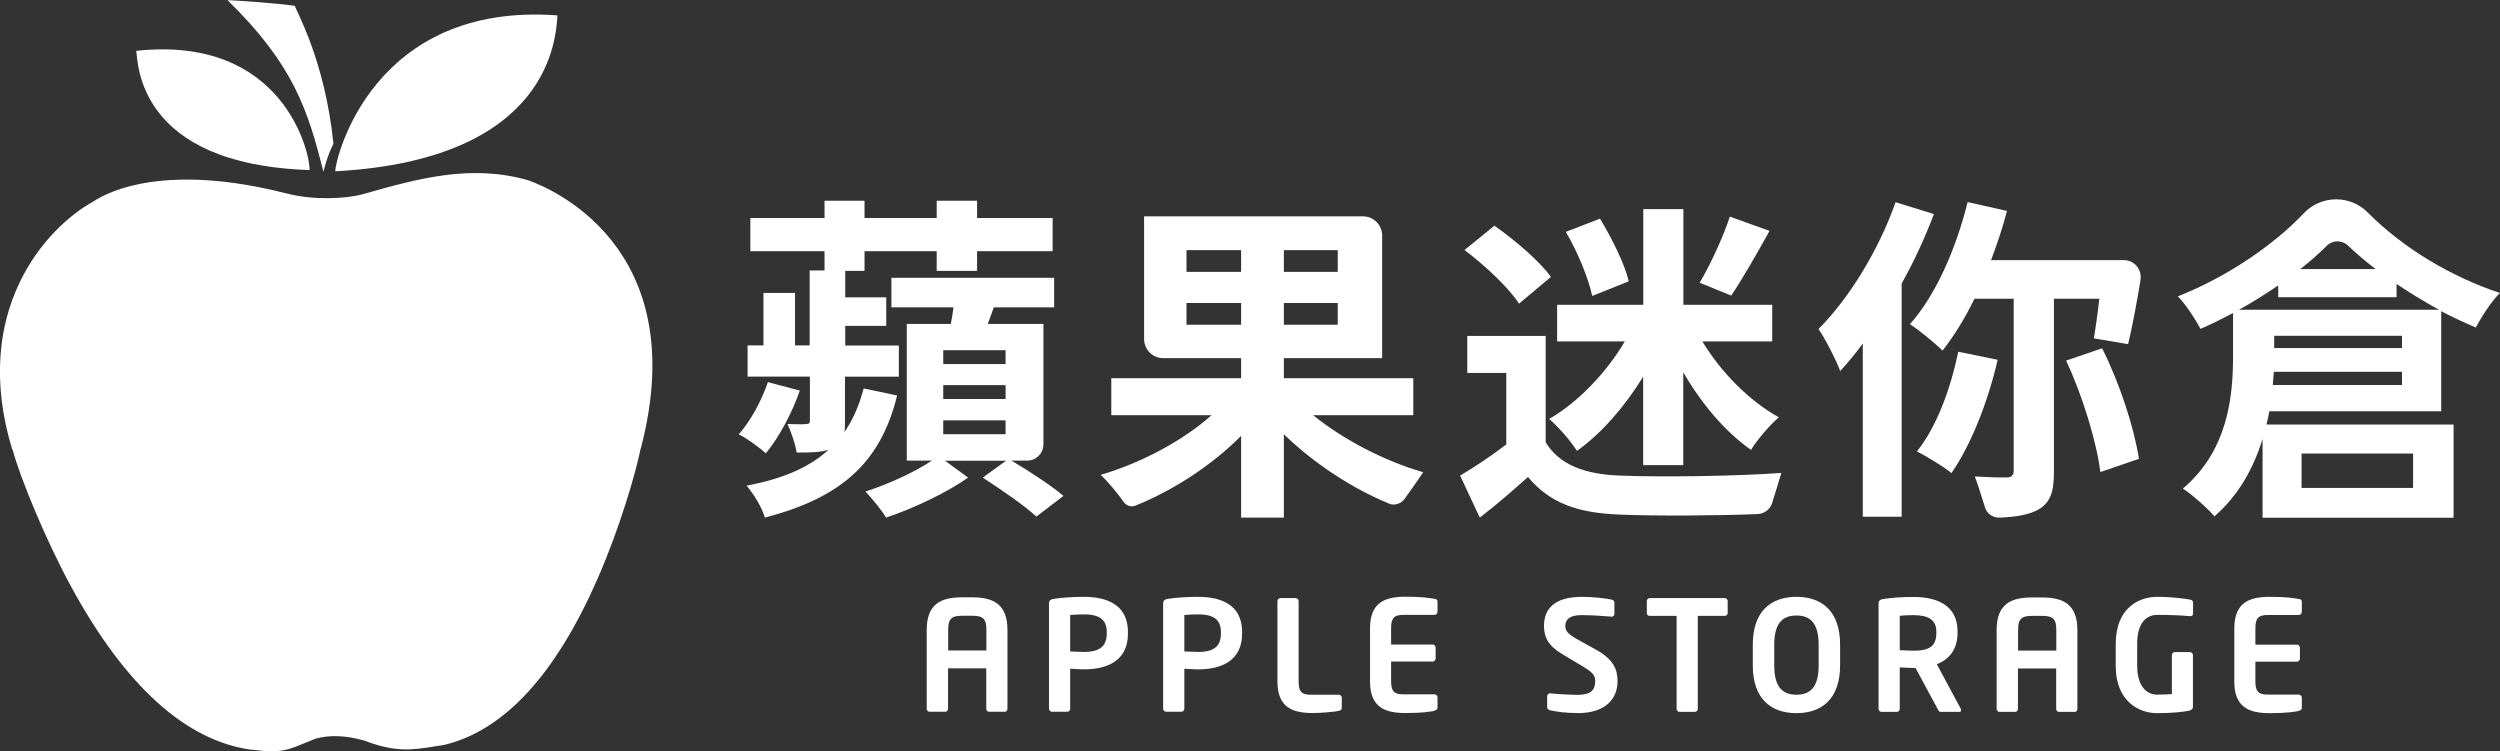 <?xml version="1.0" encoding="UTF-8"?>
<svg id="Layer_2" data-name="Layer 2" xmlns="http://www.w3.org/2000/svg" viewBox="0 0 198.17 59.55">
  <rect x="0" y="0" width="198.17" height="59.55" fill="#333333" stroke="none"/>
  <defs>
    <style>
      .cls-1 {
        fill: #fff;
      }
    </style>
  </defs>
  <g id="Layer_1-2" data-name="Layer 1">
    <g>
      <g>
        <path class="cls-1" d="m41.93,14.31h0c-4.55-1.34-8.79-.16-13.16,1.08-1.35.38-4.01.49-6-.05h-.04c-9.5-2.43-14.05-.22-15.33.63-3.79,2.09-9.76,8.7-6.43,19.67h.03c.58,2.2,2.65,7.23,4.69,10.96,4.28,7.82,9.08,12.14,14.25,12.83h.08c.61.08,1.1.12,1.52.12.83,0,1.44-.15,2.39-.56.27-.11.6-.25,1.09-.44,1.13-.31,2.4-.26,3.88.16,2.44.95,3.84.73,5.46.47.2-.03.42-.07.65-.1l.31-.06c4.69-1.17,8.74-5.59,12.05-13.15,1.77-4.04,3.04-8.44,3.41-10.3h.01c4.24-16.13-7.4-20.74-8.87-21.26Z"/>
        <g>
          <path class="cls-1" d="m44.19,1.22C29.55.14,26.59,12.54,26.57,13.58c17.29-.94,17.49-10.83,17.62-12.36Z"/>
          <path class="cls-1" d="m24.54,13.48c.06-1.27-2.03-10.72-13.74-9.45.15.9.03,9,13.74,9.45Z"/>
          <path class="cls-1" d="m25.64,13.61s.29-1.25.79-2.22c-.67-6.63-2.99-10.58-3.06-10.93,0,0-1.92-.27-5.34-.45,5.29,5.15,6.4,8.83,7.61,13.61Z"/>
        </g>
      </g>
      <g>
        <path class="cls-1" d="m79.63,56.42h-1.23c-.13,0-.22-.11-.22-.24v-3.2s-3.03,0-3.03,0v3.2c0,.13-.1.24-.23.24h-1.23c-.13,0-.23-.11-.23-.24v-6.25c0-2.04,1.11-2.58,2.78-2.58h.84c1.67,0,2.78.55,2.78,2.59v6.25c0,.13-.1.24-.23.24Zm-1.44-6.49c0-.85-.24-1.12-1.1-1.12h-.84c-.85,0-1.09.27-1.09,1.12v1.63s3.03,0,3.03,0v-1.63Z"/>
        <path class="cls-1" d="m85.91,53.06c-.32,0-.8-.04-1.08-.05v3.17c0,.13-.1.24-.23.24h-1.21c-.13,0-.24-.11-.24-.24v-8.35c0-.24.15-.33.39-.36.63-.1,1.49-.16,2.38-.16,1.87,0,3.5.66,3.49,2.8v.11c0,2.15-1.63,2.84-3.5,2.84Zm1.82-2.95c0-1.02-.61-1.41-1.82-1.41-.25,0-.86.02-1.08.05v2.89c.19.01.87.04,1.08.04,1.31,0,1.82-.49,1.82-1.46v-.11Z"/>
        <path class="cls-1" d="m94.96,53.06c-.32,0-.8-.04-1.08-.05v3.17c0,.13-.1.24-.23.24h-1.21c-.13,0-.24-.11-.24-.24v-8.35c0-.24.15-.33.39-.36.63-.1,1.49-.16,2.38-.16,1.87,0,3.5.66,3.49,2.8v.11c0,2.15-1.63,2.84-3.5,2.84Zm1.82-2.95c0-1.02-.61-1.41-1.82-1.41-.25,0-.86.02-1.08.05v2.89c.19.01.87.04,1.08.04,1.31,0,1.82-.49,1.82-1.46v-.11Z"/>
        <path class="cls-1" d="m106.12,56.35c-.36.08-1.42.17-2.06.17-1.58,0-2.8-.43-2.8-2.49v-6.38c0-.13.11-.24.24-.24h1.2c.13,0,.24.11.24.24v6.38c0,.8.24,1.04.95,1.04h2.23c.13,0,.24.11.24.24v.78c0,.17-.06.22-.24.25Z"/>
        <path class="cls-1" d="m113.71,56.35c-.39.06-.86.17-2.31.17-1.58,0-2.8-.43-2.8-2.49v-4.24c0-2.06,1.23-2.49,2.8-2.49,1.44,0,1.92.11,2.31.17.18.02.24.08.24.25v.78c0,.13-.11.24-.24.24h-2.48c-.7,0-.96.24-.96,1.04v1.31s3.29,0,3.29,0c.13,0,.24.11.24.24v.87c0,.13-.11.24-.24.24h-3.29s0,1.56,0,1.56c0,.8.25,1.04.96,1.04h2.48c.13,0,.24.11.24.24v.78c0,.17-.06.23-.24.25Z"/>
        <path class="cls-1" d="m125.02,56.52c-.91,0-1.57-.09-2.15-.22-.12-.02-.23-.11-.23-.24v-.87c0-.13.11-.23.23-.23h.02c.49.06,1.7.12,2.15.12,1.08,0,1.41-.39,1.41-1.09,0-.47-.23-.72-1.03-1.19l-1.6-.96c-1.13-.67-1.43-1.37-1.43-2.22,0-1.33.78-2.31,3.03-2.31.8,0,1.92.12,2.33.22.12.02.22.11.22.23v.9c0,.12-.09.22-.21.22t-.02,0c-.8-.07-1.6-.12-2.39-.12-.9,0-1.27.32-1.27.86,0,.4.21.64.99,1.08l1.46.81c1.33.74,1.69,1.52,1.69,2.48,0,1.23-.76,2.54-3.19,2.54Z"/>
        <path class="cls-1" d="m136.7,48.82h-2.12s0,7.37,0,7.37c0,.13-.11.24-.24.24h-1.2c-.13,0-.24-.11-.24-.24v-7.37s-2.12,0-2.12,0c-.13,0-.24-.08-.24-.22v-.96c0-.13.11-.23.24-.23h5.93c.13,0,.24.1.24.23v.96c0,.13-.11.22-.24.22Z"/>
        <path class="cls-1" d="m142.4,56.53c-2,0-3.46-1.12-3.46-3.79v-1.64c0-2.67,1.46-3.79,3.46-3.79,2,0,3.46,1.12,3.46,3.79v1.64c0,2.67-1.46,3.79-3.46,3.79Zm1.76-5.42c0-1.6-.57-2.32-1.76-2.32-1.19,0-1.76.72-1.76,2.32v1.64c0,1.6.57,2.32,1.76,2.32,1.19,0,1.76-.72,1.76-2.32v-1.64Z"/>
        <path class="cls-1" d="m155.31,56.43h-1.48c-.13,0-.18-.12-.24-.24l-1.75-3.24h-.17c-.32,0-.8-.04-1.08-.05v3.29c0,.13-.1.24-.23.24h-1.21c-.13,0-.24-.11-.24-.24v-8.35c0-.24.15-.33.39-.36.63-.1,1.49-.16,2.38-.16,1.87,0,3.5.67,3.49,2.74v.11c0,1.29-.64,2.09-1.64,2.48l1.9,3.54s.02.07.02.1c0,.08-.05.15-.15.15Zm-1.82-6.37c0-.91-.61-1.3-1.82-1.3-.25,0-.86.02-1.08.05v2.73c.19.01.87.04,1.08.04,1.25,0,1.82-.34,1.82-1.41v-.11Z"/>
        <path class="cls-1" d="m164.44,56.43h-1.23c-.13,0-.22-.11-.22-.24v-3.2s-3.03,0-3.03,0v3.2c0,.13-.1.24-.23.24h-1.23c-.13,0-.23-.11-.23-.24v-6.25c0-2.04,1.11-2.58,2.78-2.58h.84c1.67,0,2.78.55,2.78,2.59v6.25c0,.13-.1.24-.23.24Zm-1.44-6.49c0-.85-.24-1.12-1.1-1.12h-.84c-.85,0-1.09.27-1.09,1.12v1.63s3.03,0,3.03,0v-1.63Z"/>
        <path class="cls-1" d="m173.61,56.32c-.61.12-1.4.21-2.65.21-1.31,0-3.25-.86-3.25-3.73v-1.75c0-2.88,1.85-3.74,3.29-3.74,1.16,0,2.21.15,2.61.22.16.04.23.1.23.25v.81c0,.17-.05.25-.24.25h-.04c-.56-.05-1.4-.1-2.56-.1-.81,0-1.59.57-1.59,2.29v1.75c0,1.72.84,2.28,1.55,2.28.45,0,.83-.01,1.2-.04v-3.09c0-.13.1-.24.23-.24h1.2c.13,0,.24.11.24.24v4.08c0,.16-.07.25-.23.29Z"/>
        <path class="cls-1" d="m182.22,56.36c-.39.06-.86.17-2.31.17-1.58,0-2.8-.43-2.8-2.49v-4.24c0-2.06,1.23-2.49,2.8-2.49,1.44,0,1.92.11,2.31.17.18.02.24.08.24.25v.78c0,.13-.11.24-.24.24h-2.48c-.7,0-.96.24-.96,1.04v1.31s3.29,0,3.29,0c.13,0,.24.11.24.24v.87c0,.13-.11.24-.24.24h-3.29s0,1.57,0,1.57c0,.8.25,1.04.96,1.04h2.48c.13,0,.24.11.24.24v.78c0,.17-.06.23-.24.25Z"/>
      </g>
      <g>
        <path class="cls-1" d="m63.4,30.96c-.62,1.8-1.67,3.74-2.69,4.97-.48-.43-1.53-1.21-2.15-1.5.97-1.1,1.8-2.66,2.31-4.14l2.53.67Zm7.71.4c-1.34,5.45-4.57,8.12-10.48,9.67-.24-.83-.89-1.88-1.45-2.53,2.82-.54,4.94-1.42,6.5-2.85-.67.22-1.51.22-2.53.22-.11-.7-.43-1.61-.73-2.26.62.03,1.26.03,1.48,0,.21,0,.3-.05.3-.27v-3.49h-4.94v-2.47h1.26v-4.16h2.5v4.16h1.16v-5.94h1.18v-1.53h-5.88v-2.63h5.88v-1.37h3.17v1.37h5.72v-1.37h3.2v1.37h5.99v2.63h-5.99v1.56h-3.2v-1.56h-5.72v1.56h-1.53v2.1h3.25v2.26h-3.25v1.56h4.25v2.47h-4.27v3.57c0,.32,0,.59-.05.83.67-.97,1.18-2.12,1.53-3.47l2.66.56Zm9.08,5.16c1.37.81,3.17,1.99,4.11,2.79l-2.15,1.64c-.91-.86-2.85-2.18-4.25-3.09l1.85-1.34h-4.84l1.83,1.34c-1.72,1.21-4.35,2.45-6.5,3.17-.35-.59-1.1-1.5-1.64-2.07,1.77-.56,3.9-1.53,5.27-2.45h-1.99v-10.83h3.49c.08-.43.16-.86.21-1.32h-4.92v-2.34h12.9v2.34h-4.78l-.48,1.32h4.41v9.55c0,.7-.57,1.28-1.28,1.28h-1.25Zm-.48-8.76h-4.94v1.1h4.94v-1.1Zm0,2.77h-4.94v1.1h4.94v-1.1Zm0,2.79h-4.94v1.1h4.94v-1.1Z"/>
        <path class="cls-1" d="m104.1,32.92c2.36,1.91,5.64,3.63,8.71,4.51-.43.67-.93,1.35-1.49,2.14-.25.35-.79.53-1.19.36-2.95-1.21-6-3.21-8.36-5.51v6.61h-3.39v-6.48c-2.32,2.33-5.36,4.32-8.38,5.53-.33.13-.7.02-.91-.27-.52-.73-1.26-1.63-1.84-2.17,3.2-.94,6.53-2.71,8.79-4.73h-7.95v-2.93h10.29v-1.59h-6.17c-.84,0-1.52-.68-1.52-1.52v-9.72h17.35c.84,0,1.52.68,1.52,1.52v9.72h-7.79v1.59h10.26v2.93h-7.93Zm-10.05-11.37h4.33v-1.72h-4.33v1.72Zm4.33,4.19v-1.72h-4.33v1.72h4.33Zm7.66-5.91h-4.27v1.72h4.27v-1.72Zm0,4.19h-4.27v1.72h4.27v-1.72Z"/>
        <path class="cls-1" d="m122.53,35.07c1.1,1.8,3.12,2.53,5.91,2.63,3.14.13,9.19.05,12.76-.21-.17.55-.45,1.53-.72,2.37-.16.52-.63.87-1.18.89-3.26.13-8.01.16-10.93.04-3.3-.13-5.51-.89-7.25-2.98-1.18,1.05-2.37,2.1-3.82,3.22l-1.56-3.33c1.13-.67,2.47-1.56,3.66-2.47v-5.67s-3.09,0-3.09,0v-2.93h6.21v8.44Zm-2.12-11c-.83-1.29-2.74-3.06-4.32-4.25l2.37-1.93c1.61,1.13,3.57,2.8,4.48,4.06l-2.53,2.12Zm9.83,5.81c-1.48,2.39-3.31,4.49-5.24,5.86-.48-.78-1.48-1.91-2.2-2.53,2.29-1.32,4.52-3.65,6-6.15h-5.37v-2.9h6.83v-7.58h3.18v7.58s7.04,0,7.04,0v2.9h-5.54c1.48,2.45,3.73,4.73,6.07,6.02-.7.59-1.72,1.77-2.21,2.58-2.04-1.42-3.92-3.65-5.37-6.15v7.36h-3.18v-6.99Zm-4.03-6.42c-.27-1.34-1.15-3.49-2.09-5.08l2.71-1.05c.94,1.56,1.96,3.6,2.28,4.97l-2.9,1.16Zm14.06-5.16c-1.02,1.83-2.15,3.82-3.04,5.13l-2.5-1.02c.83-1.4,1.86-3.6,2.39-5.24l3.14,1.13Z"/>
        <path class="cls-1" d="m153.3,16.96c-.7,1.85-1.56,3.74-2.56,5.51v18.49h-3.08v-13.73c-.58.81-1.2,1.53-1.79,2.18-.29-.81-1.18-2.55-1.72-3.33,2.42-2.42,4.76-6.23,6.11-10.05l3.04.94Zm16.38,5.21c-.31,1.87-.69,3.9-.99,5.11l-2.71-.46c.13-.83.3-1.96.43-3.14h-3.6v13.76c0,1.53-.28,2.42-1.25,2.96-.77.42-1.78.58-3.06.63-.52.02-.99-.3-1.15-.8-.26-.82-.52-1.69-.81-2.46,1.25.07,1.98.09,2.64.07.25,0,.44-.21.44-.46v-13.7s-3.11,0-3.11,0c-.75,1.56-1.64,2.98-2.53,4.11-.56-.56-1.85-1.61-2.58-2.1,2.04-2.28,3.66-5.99,4.57-9.67l3.12.7c-.35,1.37-.78,2.59-1.26,3.9h9.24s1.28,0,1.28,0c.83,0,1.45.74,1.32,1.56Zm-11.33,6.35c-.78,3.41-2.15,6.8-3.66,8.98-.62-.51-1.96-1.32-2.74-1.72,1.53-1.88,2.66-4.92,3.28-7.9l3.12.64Zm8.28-.91c1.4,2.77,2.55,6.34,2.92,8.76l-3.06,1.05c-.29-2.39-1.42-6.07-2.71-8.84l2.85-.97Z"/>
        <path class="cls-1" d="m179.35,41.03v-6.23c-.7,2.26-1.88,4.46-3.82,6.13-.51-.62-1.85-1.8-2.5-2.2,3.6-3.04,3.98-7.36,3.98-10.53v-3.39c-.86.46-1.72.89-2.58,1.26-.4-.75-1.15-1.93-1.8-2.58,3.87-1.51,7.64-4.1,9.97-6.57.67-.71,1.6-1.12,2.58-1.12h0c.93,0,1.82.36,2.48,1.02,2.87,2.9,6.76,5.17,10.5,6.4-.73.75-1.43,1.85-1.91,2.74-.89-.38-1.83-.81-2.74-1.29v7.93h-13.63c-.05.35-.13.7-.22,1.05h14.83v7.39h-15.16Zm1.25-18.41c-.99.67-2.04,1.34-3.12,1.93h15.85c-1.13-.62-2.28-1.32-3.36-2.04v1.05h-9.38v-.94Zm9.8,7.9v-1.05s-10.16,0-10.16,0l-.08,1.05h10.24Zm-10.13-2.93h10.13v-.97s-10.13,0-10.13,0v.97Zm8.04-6.26c-.8-.62-1.54-1.24-2.19-1.86-.48-.46-1.22-.45-1.69.02-.61.61-1.31,1.23-2.09,1.84h5.97Zm-5.87,14.62v2.73s8.84,0,8.84,0v-2.73s-8.84,0-8.84,0Z"/>
      </g>
    </g>
  </g>
</svg>